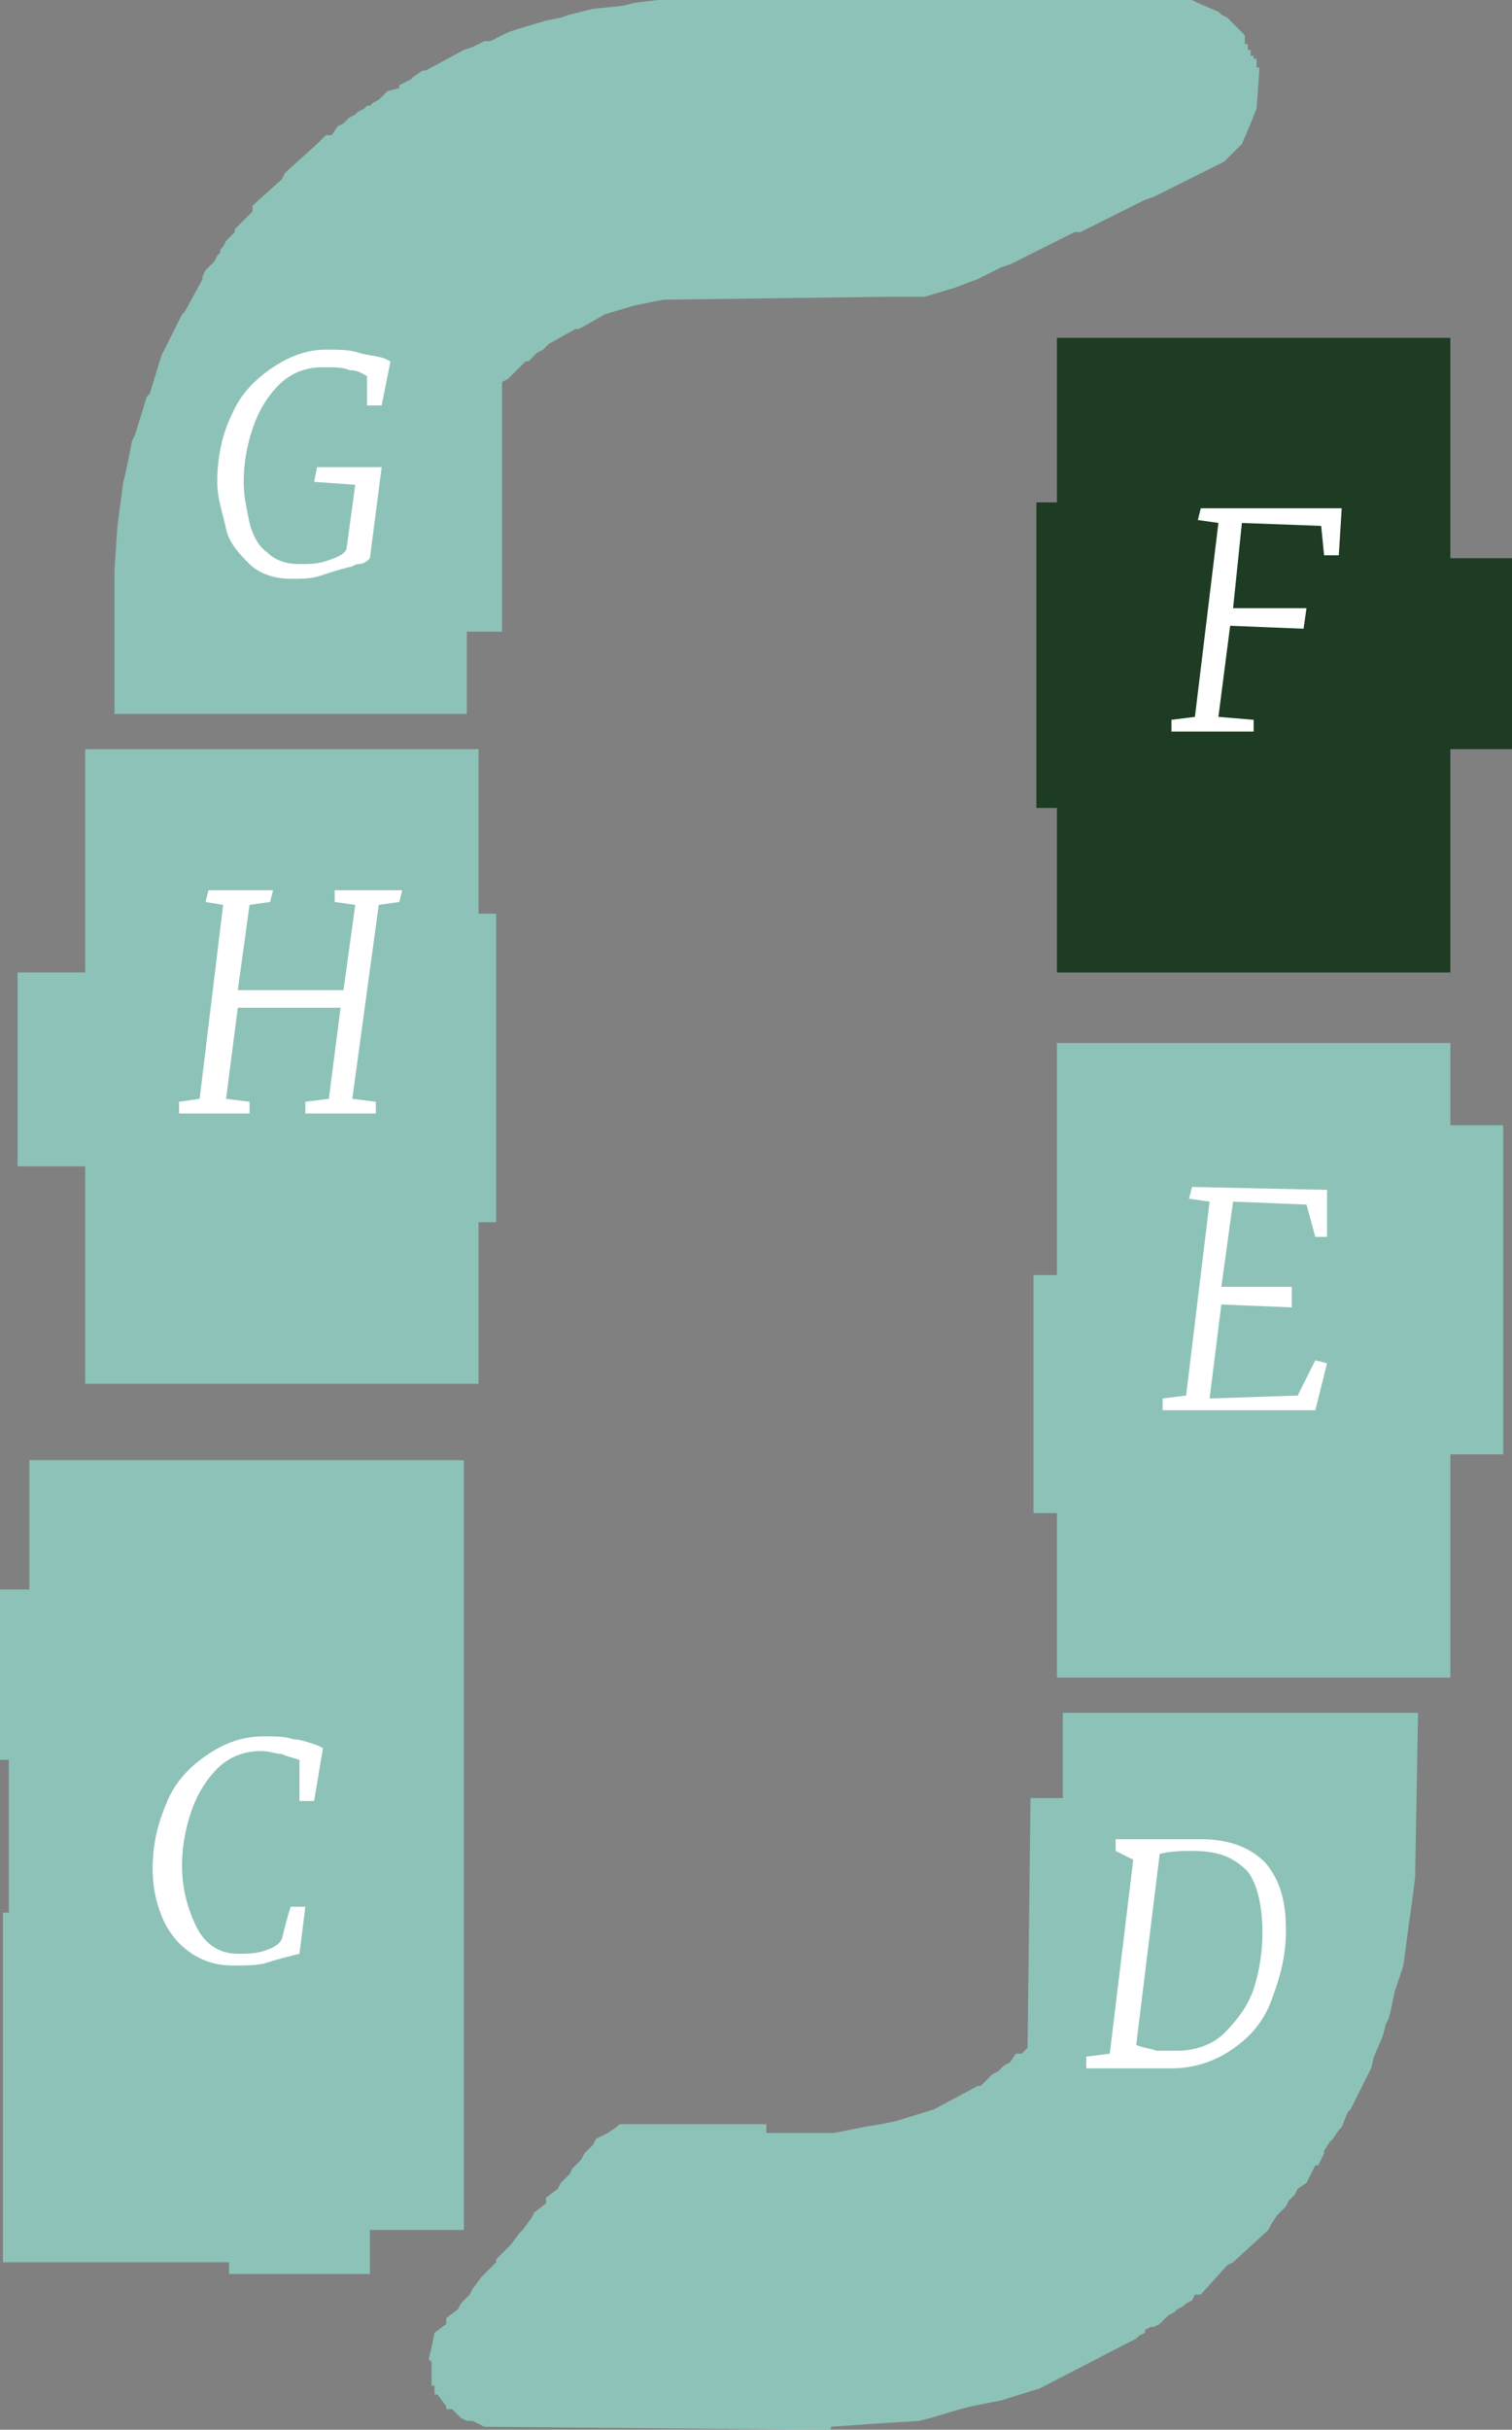 <?xml version="1.0" encoding="UTF-8"?> <!-- Generator: Adobe Illustrator 26.0.3, SVG Export Plug-In . SVG Version: 6.00 Build 0) --> <svg xmlns="http://www.w3.org/2000/svg" xmlns:xlink="http://www.w3.org/1999/xlink" version="1.1" id="Layer_1" x="0px" y="0px" viewBox="0 0 51.5 82.7" style="enable-background:new 0 0 51.5 82.7;" xml:space="preserve"><rect x="0" y="0" width="51.5" height="82.7" fill="#808080" stroke="none"/> <style type="text/css"> .st0{fill:#8DC2B8;} .st1{fill:#1D3C23;} .st2{fill:#FFFFFF;} </style> <polygon class="st0" points="1,49.7 1,54.1 0,54.1 0,59.9 0.3,59.9 0.3,65.1 0.1,65.1 0.1,77 7.8,77 7.8,77.4 12.6,77.4 12.6,75.9 15.8,75.9 15.8,49.7 "></polygon> <polygon class="st1" points="36,11.5 36,17.1 35.3,17.1 35.3,27.5 36,27.5 36,33.1 49.4,33.1 49.4,25.5 51.5,25.5 51.5,19 49.4,19 49.4,11.5 "></polygon> <polygon class="st0" points="36.2,58.3 36.2,61.2 35.1,61.2 35,69.7 34.8,69.9 34.6,69.9 34.4,70.2 34.2,70.3 34,70.5 33.8,70.6 33.5,70.9 33.4,71 33.3,71 31.8,71.8 30.5,72.2 30,72.3 29.4,72.4 28.4,72.6 26.1,72.6 26.1,72.3 21.1,72.3 21,72.4 20.7,72.6 20.5,72.7 20.3,72.8 20.2,73 19.9,73.3 19.8,73.5 19.5,73.8 19.4,74 19.1,74.3 19,74.5 18.6,74.8 18.6,75 18.2,75.3 18.1,75.5 17.8,75.9 17.7,76 17.4,76.4 17.3,76.5 16.9,76.9 16.9,77 16.5,77.4 16.4,77.5 16.1,77.9 16,78.1 15.7,78.4 15.6,78.6 15.2,78.9 15.2,79.1 14.8,79.4 14.7,79.9 14.6,80.3 14.7,80.4 14.7,80.9 14.7,80.9 14.7,81.2 14.8,81.2 14.8,81.5 14.9,81.5 15.2,81.9 15.2,82 15.4,82 15.7,82.3 15.9,82.4 16.1,82.4 16.3,82.5 16.5,82.6 28.3,82.7 28.3,82.6 29.7,82.5 31.3,82.4 31.7,82.3 32.7,82 33.1,81.9 34.1,81.7 35.4,81.3 38.5,79.7 38.5,79.7 38.7,79.6 38.8,79.5 39,79.4 39,79.3 39.2,79.2 39.3,79.2 39.5,79.1 39.6,79 39.7,78.9 39.8,78.8 40,78.7 40.1,78.6 40.3,78.5 40.4,78.4 40.6,78.3 40.7,78.1 40.9,78.1 41.8,77.1 42,77 43.2,75.9 43.3,75.7 43.5,75.4 43.6,75.3 43.8,75.1 43.9,74.9 44.1,74.7 44.2,74.5 44.5,74.3 44.6,74.1 44.7,73.9 44.8,73.7 44.9,73.7 45.1,73.3 45.1,73.2 45.3,72.9 45.4,72.8 45.6,72.5 45.7,72.4 45.9,71.9 46,71.8 46.6,70.6 46.7,70.4 46.8,70 47.1,69.3 47.2,68.9 47.3,68.7 47.4,68.3 47.5,67.8 47.6,67.5 47.7,67.2 47.8,66.9 48,65.4 48.1,64.7 48.2,63.9 48.3,58.3 48.3,58.3 "></polygon> <polygon class="st0" points="2.9,25.5 2.9,33.1 0.6,33.1 0.6,39.7 2.9,39.7 2.9,47.1 16.3,47.1 16.3,41.6 16.9,41.6 16.9,31.1 16.3,31.1 16.3,25.5 "></polygon> <polygon class="st0" points="22.4,0 21.6,0.1 21.2,0.2 20.2,0.3 19.8,0.4 19.4,0.5 19.1,0.6 18.6,0.7 17.6,1 17.3,1.1 16.9,1.3 16.7,1.4 16.5,1.4 16.3,1.5 16.1,1.6 15.8,1.7 14.5,2.4 14.4,2.4 14.1,2.6 14,2.7 13.6,2.9 13.6,3 13.2,3.1 13.1,3.2 13,3.3 12.9,3.4 12.7,3.5 12.6,3.6 12.5,3.6 12.4,3.7 12.2,3.8 12.1,3.9 11.9,4 11.7,4.2 11.5,4.3 11.3,4.6 11.1,4.6 10.9,4.8 10.8,4.9 9.8,5.8 9.7,5.9 9.6,6.1 8.6,7 8.6,7.2 8.4,7.4 8.3,7.5 8,7.8 8,7.9 7.7,8.2 7.6,8.4 7.5,8.5 7.5,8.6 7.4,8.7 7.3,8.9 7.2,9 7.1,9.1 7,9.2 6.9,9.4 6.9,9.5 6.3,10.6 6.2,10.7 5.5,12.1 5.1,13.4 5,13.5 4.6,14.8 4.5,15 4.3,16 4.2,16.4 4,17.9 3.9,19.4 3.9,24.3 15.9,24.3 15.9,21.5 17.1,21.5 17.1,13 17.3,12.9 17.9,12.3 18,12.3 18.3,12 18.5,11.9 18.7,11.7 19.6,11.2 19.7,11.2 19.9,11.1 20.6,10.7 21.6,10.4 22.6,10.2 30.4,10.1 31.5,10.1 32.5,9.8 33.3,9.5 34.1,9.1 34.4,9 36.6,7.9 36.8,7.9 39,6.8 39.3,6.7 41.7,5.5 42.3,4.9 42.6,4.2 42.8,3.7 42.9,2.3 42.8,2.3 42.8,2 42.7,2 42.7,1.9 42.6,1.9 42.6,1.7 42.5,1.7 42.5,1.5 42.4,1.5 42.4,1.4 42.4,1.4 42.4,1.2 41.8,0.6 41.6,0.5 41.5,0.4 40.8,0.1 40.6,0 "></polygon> <polygon class="st0" points="36,35.5 36,43.4 35.2,43.4 35.2,51.5 36,51.5 36,57.1 49.4,57.1 49.4,49.5 51.2,49.5 51.2,38.3 49.4,38.3 49.4,35.5 "></polygon> <g> <path class="st2" d="M9.6,59.7c-0.2,0-0.4-0.1-0.7-0.1c-0.6,0-1.1,0.2-1.5,0.6c-0.4,0.4-0.7,0.9-0.9,1.5c-0.2,0.6-0.3,1.2-0.3,1.8 c0,0.8,0.2,1.5,0.5,2.1s0.8,0.9,1.4,0.9c0.3,0,0.6,0,0.9-0.1s0.5-0.2,0.6-0.4c0.1-0.4,0.2-0.8,0.3-1.1h0.5l-0.2,1.6 c-0.4,0.1-0.8,0.2-1.1,0.3c-0.3,0.1-0.7,0.1-1.2,0.1c-0.6,0-1.1-0.2-1.5-0.5s-0.7-0.7-0.9-1.2s-0.3-1-0.3-1.6 c0-0.9,0.2-1.6,0.5-2.3s0.8-1.2,1.4-1.6c0.6-0.4,1.2-0.6,1.9-0.6c0.4,0,0.7,0,1,0.1c0.2,0,0.5,0.1,0.8,0.2l0.2,0.1l-0.3,1.8h-0.5 v-1.4C9.9,59.8,9.8,59.8,9.6,59.7z"></path> </g> <g> <path class="st2" d="M9.3,30.3l-0.1,0.4l-0.7,0.1l-0.4,2.9h3.6l0.4-2.9l-0.7-0.1v-0.4h2.3l-0.1,0.4l-0.7,0.1L12,37.4l0.8,0.1v0.4 h-2.4v-0.4l0.8-0.1l0.4-3.1H8.1l-0.4,3.1l0.8,0.1v0.4H6.1v-0.4l0.7-0.1l0.8-6.6L7,30.7l0.1-0.4C7.1,30.3,9.3,30.3,9.3,30.3z"></path> </g> <g> <path class="st2" d="M45.2,40.5v1.6h-0.4L44.5,41L42,40.9l-0.4,2.9H44v0.7l-2.4-0.1l-0.4,3.2l3-0.1l0.6-1.2l0.4,0.1L44.8,48h-5.2 v-0.4l0.8-0.1l0.8-6.6l-0.7-0.1l0.1-0.4L45.2,40.5L45.2,40.5z"></path> </g> <g> <path class="st2" d="M45.7,17.3l-0.1,1.6h-0.5l-0.1-1l-2.7-0.1L42,20.7h2.5l-0.1,0.7l-2.5-0.1l-0.4,3.1l1.2,0.1v0.4h-2.8v-0.4 l0.8-0.1l0.8-6.6l-0.7-0.1l0.1-0.4C40.9,17.3,45.7,17.3,45.7,17.3z"></path> </g> <g> <path class="st2" d="M12.2,19.2c-0.1,0-0.2,0.1-0.3,0.1c-0.4,0.1-0.7,0.2-1,0.3c-0.3,0.1-0.6,0.1-1,0.1c-0.6,0-1.1-0.2-1.4-0.5 S7.8,18.5,7.7,18s-0.3-1-0.3-1.6c0-0.9,0.2-1.7,0.5-2.3c0.3-0.7,0.8-1.2,1.4-1.6c0.6-0.4,1.2-0.6,1.8-0.6c0.4,0,0.8,0,1.1,0.1 s0.6,0.1,0.9,0.2l0.2,0.1L13,13.8h-0.5v-1c-0.2-0.1-0.3-0.2-0.6-0.2c-0.2-0.1-0.5-0.1-0.9-0.1c-0.6,0-1.1,0.2-1.5,0.6 c-0.4,0.4-0.7,0.9-0.9,1.5s-0.3,1.2-0.3,1.8c0,0.5,0.1,0.9,0.2,1.4c0.1,0.4,0.3,0.8,0.6,1c0.3,0.3,0.7,0.4,1.1,0.4 c0.3,0,0.6,0,0.9-0.1c0.3-0.1,0.6-0.2,0.7-0.4l0.3-2.2l-1.4-0.1l0.1-0.5H13L12.6,19C12.5,19.1,12.4,19.2,12.2,19.2z"></path> </g> <g> <path class="st2" d="M40.1,62.6c0.4,0,0.6,0,0.8,0c1,0,1.7,0.3,2.2,0.8c0.5,0.6,0.7,1.3,0.7,2.3c0,0.9-0.2,1.6-0.5,2.4 s-0.8,1.3-1.4,1.7s-1.3,0.6-2,0.6c-0.4,0-0.5,0-0.6,0c-0.3,0-0.6,0-1.1,0H37V70l0.8-0.1l0.8-6.6L38,63v-0.4h1.3 C39.5,62.6,39.8,62.6,40.1,62.6z M39.4,69.8c0.3,0,0.5,0,0.7,0c0.6,0,1.2-0.2,1.6-0.6s0.8-0.9,1-1.5s0.3-1.3,0.3-1.9 c0-1-0.2-1.7-0.5-2.1c-0.5-0.5-1-0.7-1.9-0.7c-0.3,0-0.7,0-1.1,0.1l-0.8,6.5C38.9,69.7,39.1,69.7,39.4,69.8z"></path> </g> </svg> 